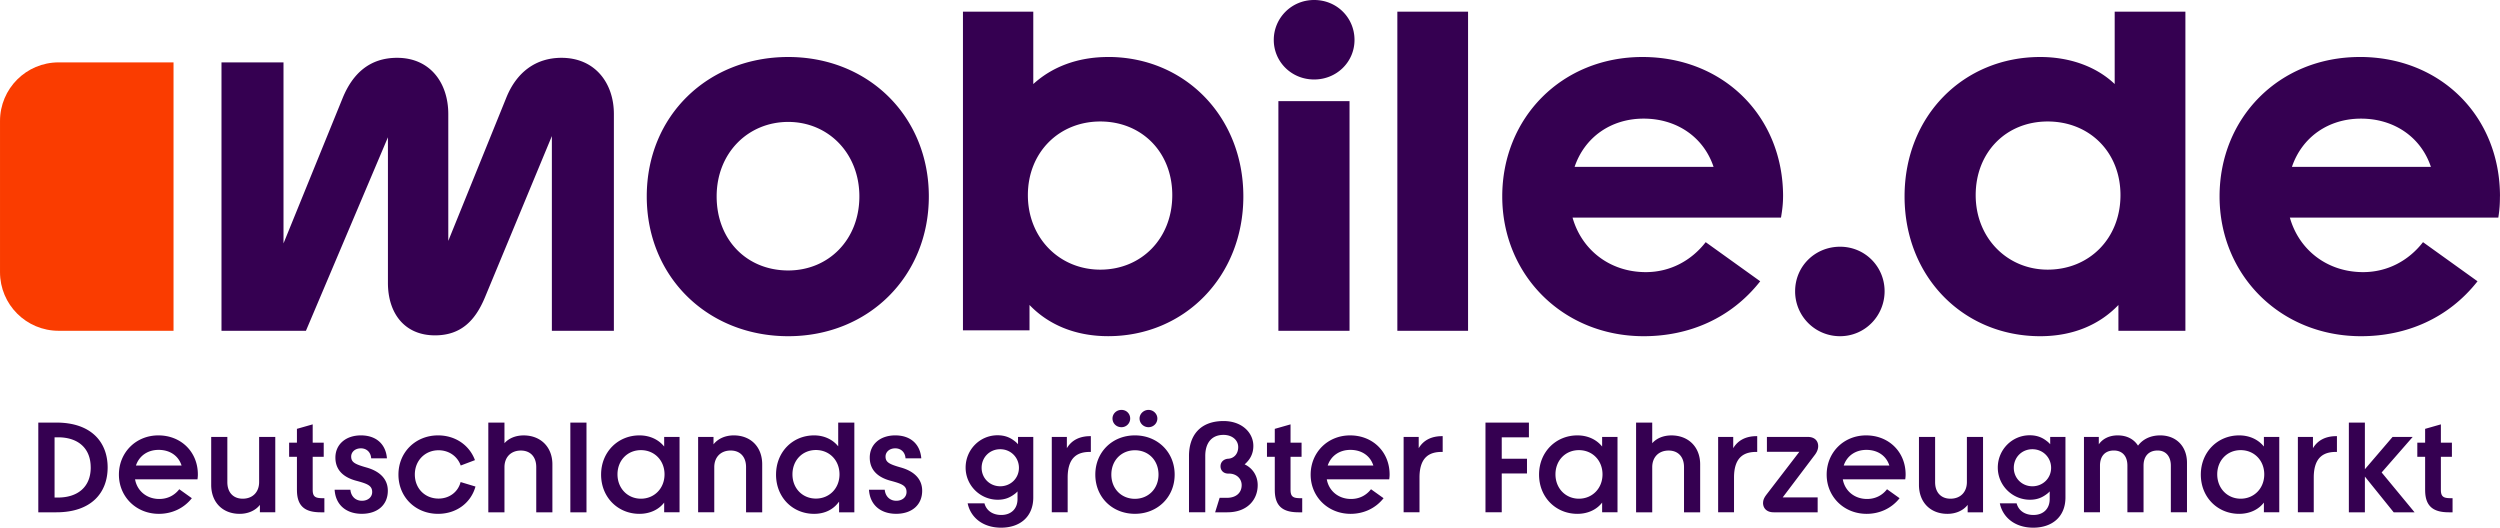 <svg xmlns="http://www.w3.org/2000/svg" width="2452.576" height="517.676"><defs><clipPath id="a" clipPathUnits="userSpaceOnUse"><path d="M-1311.126-342.782h1920v1080h-1920Z"/></clipPath><clipPath id="b" clipPathUnits="userSpaceOnUse"><path d="M-583.435-341.066h1920v1080h-1920Z"/></clipPath><clipPath id="c" clipPathUnits="userSpaceOnUse"><path d="M-576.992-227.172h1920v1080h-1920Z"/></clipPath></defs><path d="M0 0c-25.532 0-44.347-19.218-44.347-44.089s19.218-44.21 44.742-44.21c14.339 0 27.63 5.654 36.839 17.371L19.993-58.557c-4.605-5.927-11.315-9.476-18.944-9.476-11.315 0-20.267 6.984-23.162 17.242h65.92c.388 2.371.517 4.339.517 6.71h.015C44.339-18.678 25.525.008-.008.008zm-21.459-34.75c3.161 9.339 11.451 15.259 21.847 15.259 10.395 0 18.943-5.783 22.105-15.259zm-56.057 49.089V-8.549C-83.17-3.161-91.468 0-101.073 0c-24.21 0-42.895-18.556-42.895-44.089 0-25.532 18.685-44.21 42.895-44.21 10.654 0 18.944 3.822 24.735 9.871v-8.161h21.185V14.339ZM-98.709-67.25c-12.766 0-22.767 10-22.767 23.556 0 13.557 9.613 23.299 22.767 23.299 13.153 0 23.024-9.613 23.024-23.299 0-13.685-9.863-23.556-23.024-23.556zm-65.655-21.049a14.163 14.163 0 0 0-14.217 14.218c0 7.902 6.315 14.08 14.217 14.08 7.903 0 14.081-6.314 14.081-14.08s-6.193-14.218-14.081-14.218zm-18.024 44.21C-182.388-18.686-201.332 0-226.857 0c-25.524 0-44.347-19.218-44.347-44.089s19.218-44.21 44.742-44.21c14.34 0 27.63 5.654 36.84 17.371l-17.242 12.371c-4.605-5.927-11.315-9.476-18.944-9.476-11.315 0-20.266 6.984-23.161 17.242h65.92c.395 2.371.653 4.339.653 6.71zm-65.936 9.339c3.162 9.339 11.452 15.259 21.847 15.259 10.395 0 18.944-5.783 22.105-15.259zm-56.056 49.089V-86.589h22.363V14.339Zm-26.315-21.452c-7.234 0-12.766 5.654-12.766 12.508 0 6.854 5.532 12.63 12.766 12.63s12.766-5.654 12.766-12.63c0-6.976-5.654-12.508-12.766-12.508zm11.193-79.476h-22.5v72.63h22.5zM-395.833 0c-9.742-.008-17.766-3.161-23.685-8.556v22.903h-22.242V-86.445h21.049v8.025c5.79-6.057 14.217-9.871 24.871-9.871 24.202 0 42.758 18.944 42.758 44.21 0 25.266-18.548 44.089-42.758 44.089zm-2.492-67.25c-12.903 0-22.903 10-22.903 23.556 0 13.557 9.878 23.299 22.903 23.299 13.024 0 22.766-9.613 22.766-23.299 0-13.685-9.742-23.556-22.766-23.556zM-497.019 0c-25.403 0-44.742-18.556-44.742-44.089 0-25.532 19.354-44.21 44.742-44.21 25.388 0 44.468 18.944 44.468 44.21C-452.551-18.822-471.616 0-497.019 0zm0-67.508c-13.04 0-22.637 9.605-22.637 23.419 0 13.815 10.007 23.557 22.637 23.557 12.629 0 22.5-9.871 22.5-23.557 0-13.685-9.742-23.419-22.5-23.419zm-55.138 49.483c0 9.735-5.919 17.767-16.588 17.767-8.024 0-14.218-4.476-17.5-12.766l-18.283-45.13v40.129c0 9.735-5.654 17.767-16.186 17.767-8.685 0-14.08-5-17.242-12.766l-18.685-45.92V-1.71h-19.613v-84.872h26.71l25.928 61.194v-46.057c0-9.605 5.258-16.588 14.871-16.588 8.29 0 12.766 4.742 15.79 11.968l21.186 51.057v-61.581h19.612z" clip-path="url(#a)" style="fill:#350051;fill-opacity:1;fill-rule:nonzero;stroke:none" transform="matrix(3.102 0 0 -3.102 2315.026 55.918)"/><path d="M0 0h36.323v-84.872H0c-10.258 0-18.556 8.291-18.556 18.557v47.774C-18.556-8.283-10.266.015 0 .015z" clip-path="url(#b)" style="fill:#fa3c00;fill-opacity:1;fill-rule:nonzero;stroke:none" transform="matrix(3.102 0 0 -3.102 57.565 61.242)"/><path d="M0 0h5.714C16.778 0 21.93-6.201 21.93-14.187S16.786-28.374 5.714-28.374H0Zm16.573-14.187c0 6.239-4.172 9.529-10.296 9.529H5.144v-19.05h1.057c6.162 0 10.38 3.244 10.38 9.528zm8.921-2.265c0 6.931 5.312 12.402 12.485 12.402 7.173 0 12.485-5.228 12.485-12.364 0-.524-.038-.934-.121-1.542H30.601c.646-3.648 3.685-6.201 7.659-6.201 2.592 0 4.78 1.094 6.323 3.078l3.974-2.835c-2.591-3.282-6.406-4.947-10.418-4.947-7.212 0-12.645 5.434-12.645 12.402zm19.818 2.873c-1.011 3.161-3.769 4.947-7.257 4.947-3.488 0-6.163-1.908-7.173-4.947zm29.636-14.795h-4.864v2.348c-1.421-1.824-3.769-2.835-6.405-2.835-5.35 0-8.998 3.61-8.998 9.165v15.159h5.107v-14.308c0-3.283 1.907-5.228 4.863-5.228 3.123 0 5.19 2.067 5.19 5.266v14.27h5.107zm6.846 7.014v10.539h-2.469v4.461h2.469v4.377l4.985 1.421V-6.36h3.488v-4.461h-3.488v-10.456c0-2.348 1.011-2.637 3.366-2.637h.327v-4.46h-1.094c-4.461 0-7.576 1.421-7.576 7.014zm11.923.121h4.985c.205-2.188 1.702-3.488 3.647-3.488 1.945 0 3.245 1.178 3.245 2.759 0 2.067-1.543 2.636-5.19 3.609-3.648 1.011-6.444 3.161-6.444 7.295s3.245 7.014 8.07 7.014 7.865-2.759 8.23-7.257h-4.985c-.122 1.983-1.497 3.161-3.245 3.161-1.862 0-3.078-1.178-3.078-2.591 0-1.824 1.178-2.432 4.902-3.488 3.723-1.056 6.687-3.321 6.687-7.333 0-4.499-3.283-7.295-8.23-7.295-4.947 0-8.305 2.834-8.594 7.622zm20.182 4.787c0 7.136 5.472 12.402 12.523 12.402 5.51 0 9.932-3.123 11.672-7.827l-4.498-1.702c-1.057 2.956-3.769 4.825-7.014 4.825-4.255 0-7.5-3.245-7.5-7.66 0-4.414 3.199-7.621 7.5-7.621 3.404 0 6.163 2.067 6.976 5.228l4.703-1.421c-1.421-5.145-5.995-8.633-11.839-8.633-7.051 0-12.523 5.229-12.523 12.402zM142.319 0h5.107v-6.527c1.421 1.618 3.609 2.469 6.079 2.469 5.311 0 9.08-3.609 9.08-9.164v-15.16h-5.106v14.309c0 3.283-1.907 5.228-4.863 5.228-3.123 0-5.19-2.067-5.19-5.266v-14.271h-5.107V-.008zm25.943 0h5.106v-28.374h-5.106zm9.726-16.452c0 7.136 5.312 12.402 12.121 12.402 3.199 0 5.995-1.254 7.826-3.526v3.039h4.864v-23.837h-4.864v3.077c-1.664-2.188-4.46-3.564-7.826-3.564-6.809 0-12.121 5.229-12.121 12.402zm20.061.076c0 4.415-3.199 7.66-7.462 7.66s-7.416-3.245-7.416-7.66 3.199-7.697 7.416-7.697c4.218 0 7.462 3.244 7.462 7.697zm10.624 11.839h4.863v-2.348c1.421 1.824 3.769 2.835 6.406 2.835 5.349 0 8.997-3.61 8.997-9.164v-15.16h-5.107v14.308c0 3.283-1.907 5.229-4.863 5.229-3.123 0-5.19-2.067-5.19-5.267v-14.27h-5.106zm24.643-11.915c0 7.136 5.228 12.402 12.036 12.402 3.199 0 5.836-1.3 7.538-3.367l.084-.083V0h5.106v-28.374h-4.825v3.366l-.205-.243c-1.664-2.227-4.293-3.61-7.698-3.61-6.808 0-12.036 5.229-12.036 12.402zm20.068.076c0 4.461-3.199 7.698-7.462 7.698s-7.416-3.245-7.416-7.698 3.199-7.659 7.416-7.659c4.218 0 7.462 3.199 7.462 7.659zm9.324-4.863h4.985c.205-2.188 1.702-3.488 3.647-3.488 1.946 0 3.245 1.178 3.245 2.759 0 2.067-1.542 2.636-5.19 3.609-3.647 1.011-6.444 3.161-6.444 7.295s3.245 7.014 8.07 7.014c4.826 0 7.865-2.759 8.23-7.257h-4.985c-.122 1.983-1.497 3.161-3.245 3.161-1.861 0-3.077-1.178-3.077-2.591 0-1.824 1.178-2.432 4.901-3.488s6.687-3.321 6.687-7.333c0-4.499-3.283-7.295-8.23-7.295-4.946 0-8.305 2.834-8.594 7.622zm31.209-4.293h5.311c.57-2.227 2.515-3.686 5.312-3.686 3.199 0 5.144 2.029 5.144 5.023v2.432a5.535 5.535 0 0 0-.889-.813c-1.459-1.094-3.001-1.824-5.349-1.824-5.593 0-10.175 4.537-10.175 10.175 0 5.638 4.498 10.213 10.091 10.213 2.272 0 3.974-.692 5.388-1.824.402-.281.767-.646 1.094-1.011v2.31h4.825V-23.67c0-6.163-4.255-9.567-10.175-9.567-5.919 0-9.688 3.366-10.577 7.697zm16.216 11.223c0 3.245-2.554 5.882-5.92 5.882s-5.881-2.591-5.881-5.882c0-3.29 2.591-5.836 5.881-5.836s5.92 2.516 5.92 5.836zm10.38 9.772h4.779V-8.1c1.459 2.469 3.975 3.807 7.379 3.807h.205v-4.985h-.281c-3.526 0-7.052-1.3-7.052-8.108v-10.988h-5.023v23.837zm13.776-11.915c0 7.136 5.388 12.402 12.523 12.402 7.136 0 12.569-5.266 12.569-12.402 0-7.135-5.433-12.401-12.569-12.401-7.135 0-12.523 5.228-12.523 12.401zm19.986 0c0 4.537-3.2 7.698-7.463 7.698s-7.454-3.199-7.454-7.698c0-4.498 3.199-7.659 7.454-7.659 4.256 0 7.463 3.199 7.463 7.659zM339.723 1.299c0 1.459 1.216 2.713 2.834 2.713 1.619 0 2.758-1.254 2.758-2.713a2.734 2.734 0 0 0-2.758-2.758c-1.618 0-2.834 1.216-2.834 2.758zm8.556 0c0 1.459 1.299 2.713 2.834 2.713 1.535 0 2.797-1.254 2.797-2.713 0-1.542-1.254-2.758-2.797-2.758-1.542 0-2.834 1.216-2.834 2.758zm26.588-.813c5.798 0 9.4-3.685 9.4-7.865 0-2.636-1.178-4.46-2.758-5.835 2.515-1.178 4.134-3.61 4.134-6.566 0-4.62-3.283-8.594-9.605-8.594h-3.853l1.421 4.582h2.348c2.796 0 4.62 1.543 4.62 4.012 0 2.067-1.664 3.648-4.012 3.648h-.243c-1.497 0-2.432 1.01-2.432 2.31 0 1.421 1.094 2.31 2.432 2.393 1.664.084 3.161 1.376 3.161 3.686 0 2.188-1.907 3.852-4.658 3.852-3.807 0-5.76-2.636-5.76-6.649v-17.834h-5.145v17.834c0 6.285 3.367 11.026 10.943 11.026zm16.178-21.846v10.539h-2.469v4.461h2.469v4.377l4.985 1.421V-6.36h3.488v-4.461h-3.488v-10.456c0-2.348 1.011-2.637 3.367-2.637h.326v-4.46h-1.094c-4.46 0-7.576 1.421-7.576 7.014zm11.346 4.908c0 6.931 5.311 12.402 12.484 12.402 7.174 0 12.485-5.228 12.485-12.364 0-.524-.038-.934-.121-1.542h-19.742c.646-3.648 3.685-6.201 7.66-6.201 2.591 0 4.779 1.094 6.322 3.078l3.974-2.835c-2.591-3.282-6.406-4.947-10.418-4.947-7.211 0-12.644 5.434-12.644 12.402zm19.825 2.873c-1.011 3.161-3.769 4.947-7.257 4.947-3.488 0-6.163-1.908-7.173-4.947zm9.567 9.042h4.78V-8.1c1.459 2.469 3.974 3.807 7.378 3.807h.205v-4.985h-.281c-3.526 0-7.052-1.3-7.052-8.108v-10.988h-5.022v23.837ZM457.68 0h13.739v-4.658h-8.595v-6.771h7.987v-4.658h-7.987v-12.28h-5.144V.008Zm16.945-16.452c0 7.136 5.312 12.402 12.121 12.402 3.199 0 5.995-1.254 7.826-3.526v3.039h4.864v-23.837h-4.864v3.077c-1.664-2.188-4.46-3.564-7.826-3.564-6.809 0-12.121 5.229-12.121 12.402zm20.069.076c0 4.415-3.199 7.66-7.462 7.66s-7.417-3.245-7.417-7.66 3.2-7.697 7.417-7.697 7.462 3.244 7.462 7.697zM505.31 0h5.106v-6.527c1.421 1.618 3.61 2.469 6.079 2.469 5.312 0 9.081-3.609 9.081-9.164v-15.16h-5.107v14.309c0 3.283-1.907 5.228-4.863 5.228-3.123 0-5.19-2.067-5.19-5.266v-14.271h-5.106V-.008zm25.942-4.537h4.78V-8.1c1.459 2.469 3.974 3.807 7.378 3.807h.206v-4.985h-.282c-3.525 0-7.051-1.3-7.051-8.108v-10.988h-5.023v23.837zm14.225-20.836c0 1.133.608 1.984 1.132 2.675L556.944-9.24h-10.258v4.703h12.933c2.226 0 3.282-1.299 3.282-2.917 0-1.376-.813-2.47-1.337-3.124L551.67-23.67h11.064v-4.704h-13.906c-2.226 0-3.366 1.299-3.366 3.001zm20.107 8.921c0 6.931 5.311 12.402 12.485 12.402 7.173 0 12.485-5.228 12.485-12.364 0-.524-.038-.934-.122-1.542H570.69c.646-3.648 3.686-6.201 7.66-6.201 2.591 0 4.78 1.094 6.322 3.078l3.974-2.835c-2.591-3.282-6.405-4.947-10.418-4.947-7.211 0-12.644 5.434-12.644 12.402zm19.825 2.873c-1.01 3.161-3.769 4.947-7.257 4.947-3.488 0-6.162-1.908-7.173-4.947zm29.628-14.795h-4.863v2.348c-1.421-1.824-3.769-2.835-6.406-2.835-5.349 0-8.997 3.61-8.997 9.165v15.159h5.107v-14.308c0-3.283 1.907-5.228 4.863-5.228 3.123 0 5.19 2.067 5.19 5.266v14.27h5.106zm5.312 2.842h5.312c.569-2.227 2.515-3.686 5.311-3.686 3.199 0 5.145 2.029 5.145 5.023v2.432a5.54 5.54 0 0 0-.89-.813c-1.459-1.094-3.001-1.824-5.349-1.824-5.593 0-10.175 4.537-10.175 10.175 0 5.638 4.499 10.213 10.091 10.213 2.272 0 3.975-.692 5.388-1.824.403-.281.767-.646 1.094-1.011v2.31h4.826V-23.67c0-6.163-4.256-9.567-10.175-9.567-5.92 0-9.689 3.366-10.578 7.697zm16.216 11.223c0 3.245-2.553 5.882-5.92 5.882-3.366 0-5.881-2.591-5.881-5.882 0-3.29 2.591-5.836 5.881-5.836 3.291 0 5.92 2.516 5.92 5.836zm10.38 9.772h4.704v-2.348c1.215 1.786 3.366 2.835 5.957 2.835 3.123 0 5.228-1.338 6.444-3.245 1.375 1.862 3.731 3.245 7.014 3.245 5.023 0 8.473-3.404 8.473-8.671v-15.646h-5.107v14.757c0 2.956-1.618 4.78-4.172 4.78-2.834 0-4.46-1.824-4.46-4.78v-14.757h-5.107v14.757c0 3.124-1.702 4.78-4.293 4.78-2.796 0-4.377-1.824-4.377-4.78v-14.757h-5.068v23.838zm36.969-11.915c0 7.136 5.311 12.402 12.12 12.402 3.199 0 5.995-1.254 7.827-3.526v3.039h4.863v-23.837h-4.863v3.077c-1.665-2.188-4.461-3.564-7.827-3.564-6.809 0-12.12 5.229-12.12 12.402zm20.061.076c0 4.415-3.2 7.66-7.455 7.66s-7.416-3.245-7.416-7.66 3.199-7.697 7.416-7.697c4.217 0 7.455 3.244 7.455 7.697zm10.623 11.839h4.779V-8.1c1.459 2.469 3.975 3.807 7.379 3.807h.205v-4.985h-.281c-3.526 0-7.052-1.3-7.052-8.108v-10.988h-5.023v23.837zm21.201-12.53v-11.307h-5.069V0h5.069v-14.757l8.753 10.213h6.361l-9.811-11.231 10.419-12.607h-6.604l-9.118 11.307zm19.05-4.293v10.539h-2.47v4.461h2.47v4.377l4.985 1.421V-6.36h3.488v-4.461h-3.488v-10.456c0-2.348 1.01-2.637 3.366-2.637h.327v-4.46h-1.094c-4.461 0-7.576 1.421-7.576 7.014z" clip-path="url(#c)" style="fill:#350051;fill-opacity:1;fill-rule:nonzero;stroke:none" transform="matrix(3.102 0 0 -3.102 37.575 414.567)"/></svg>